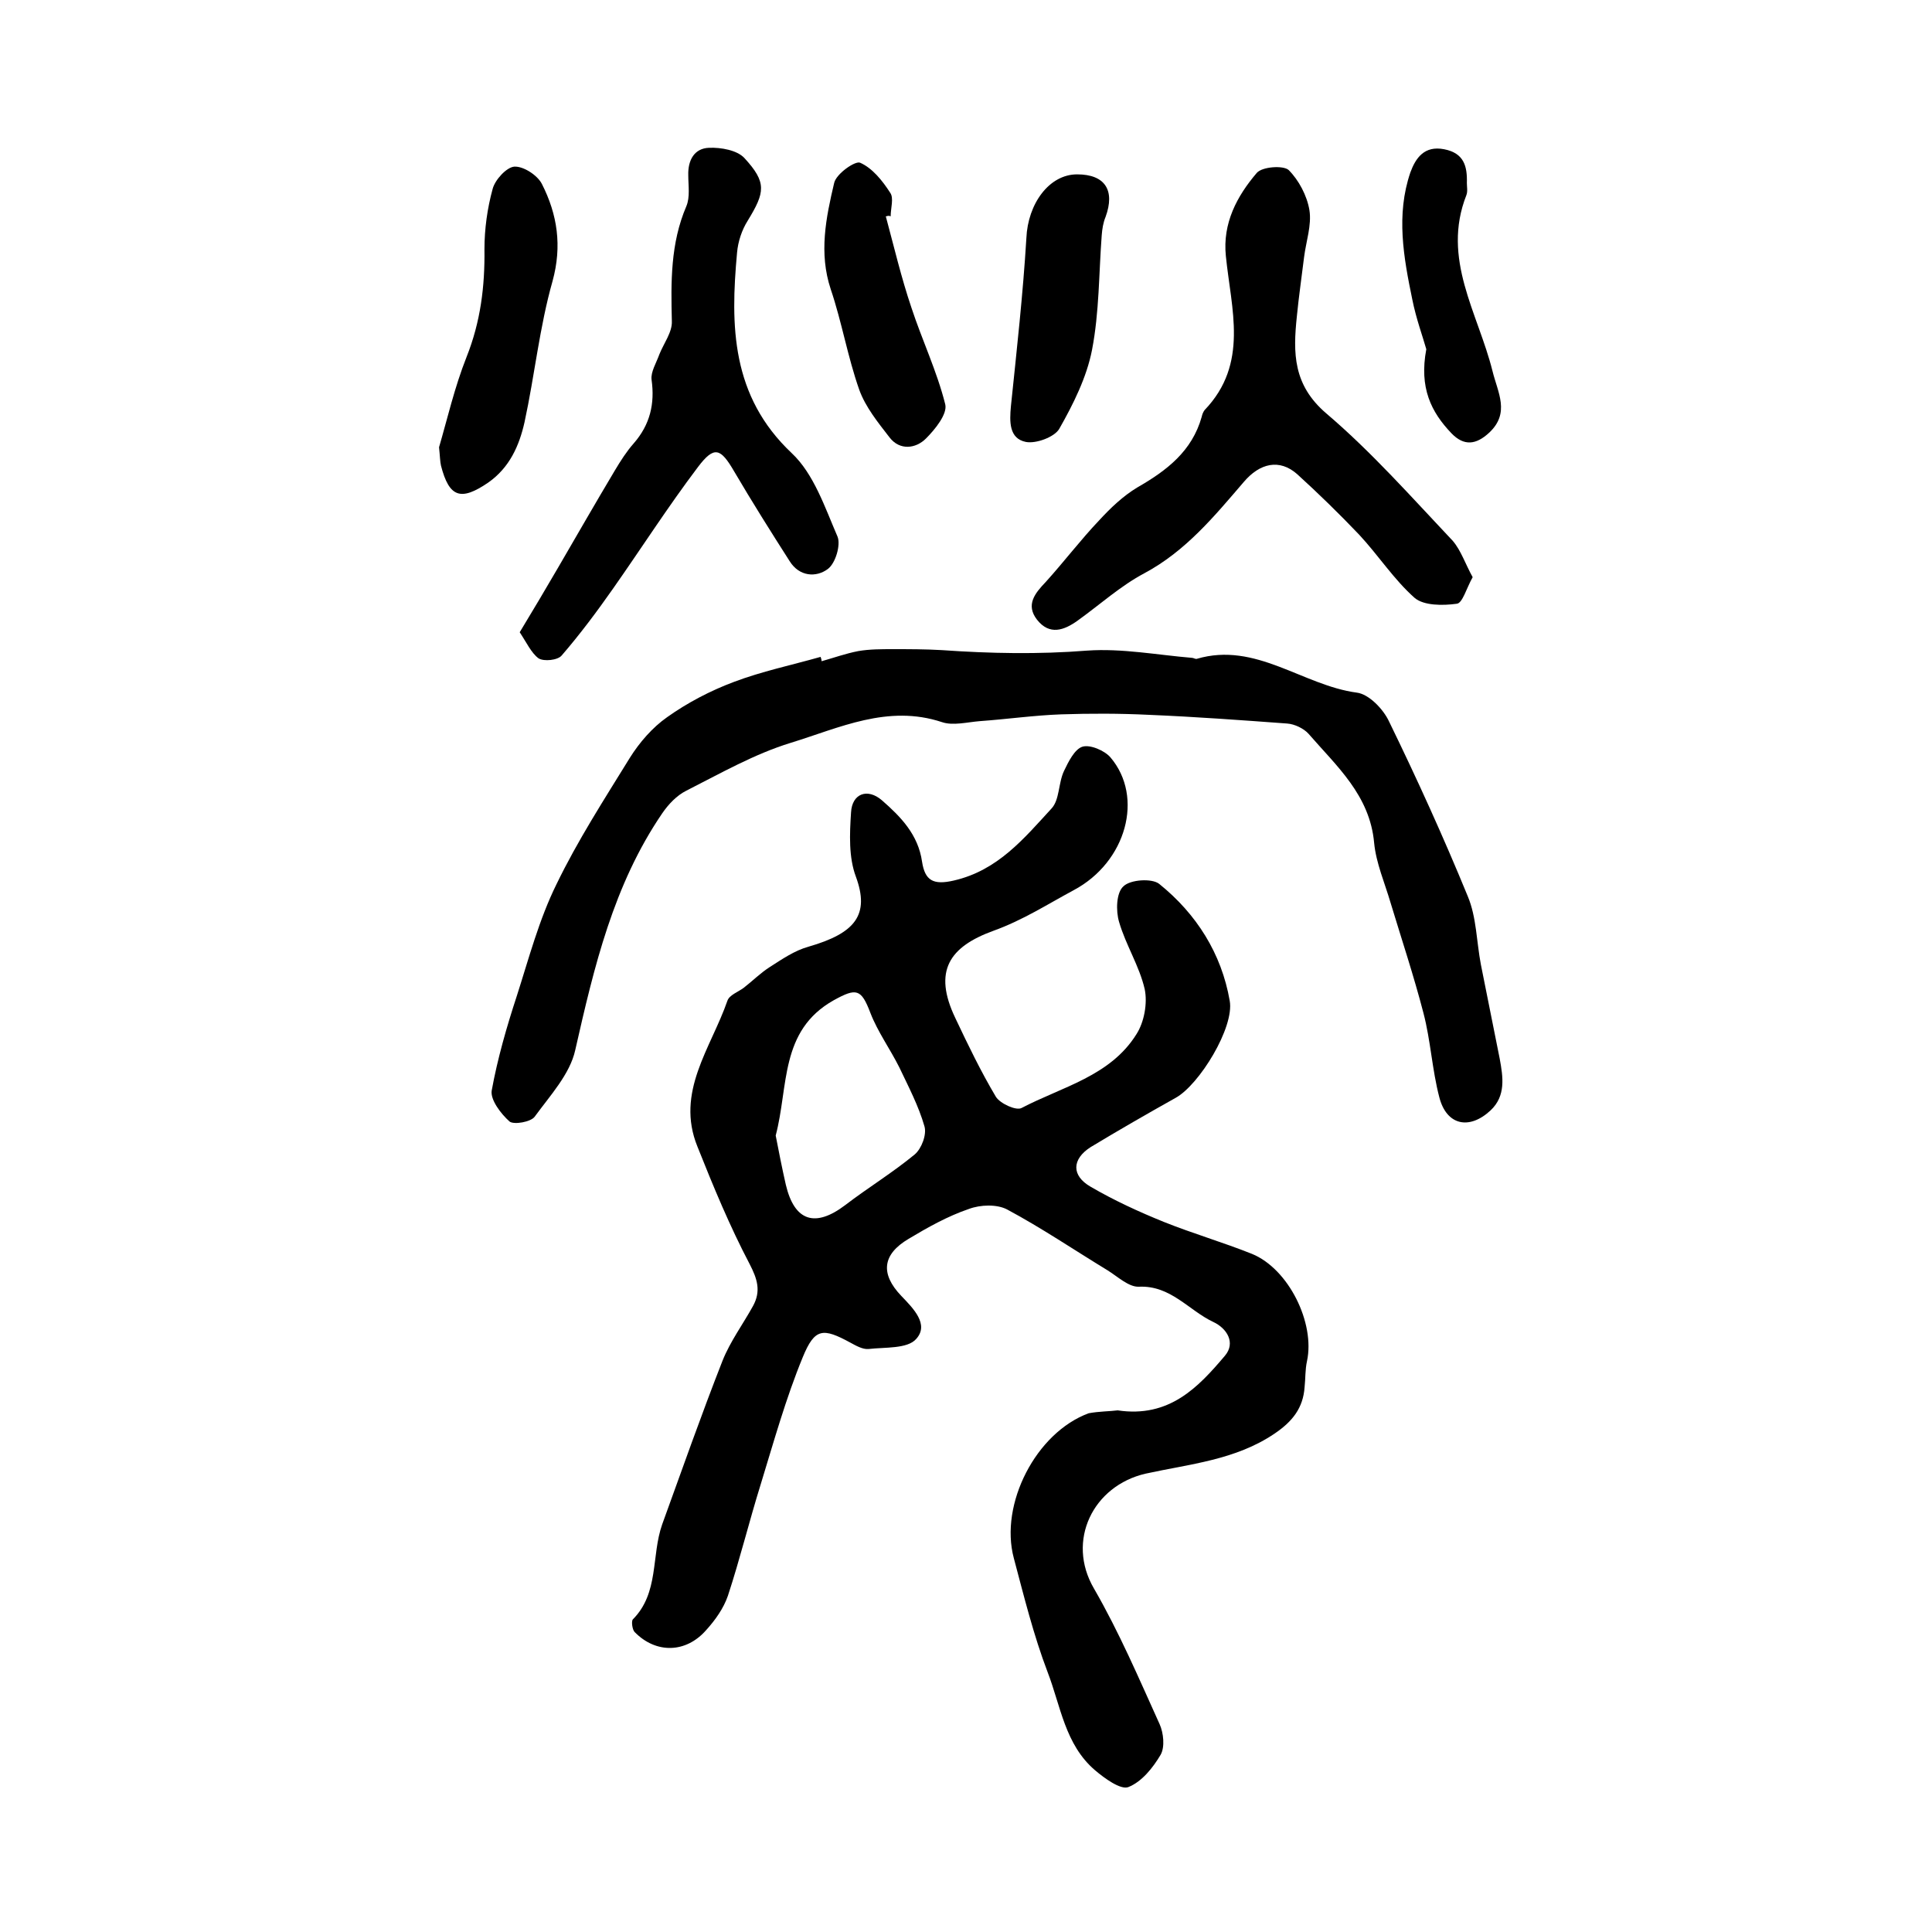 <?xml version="1.0" encoding="utf-8"?>
<!-- Generator: Adobe Illustrator 22.0.0, SVG Export Plug-In . SVG Version: 6.00 Build 0)  -->
<svg version="1.1" id="图层_1" xmlns="http://www.w3.org/2000/svg" xmlns:xlink="http://www.w3.org/1999/xlink" x="0px" y="0px"
	 viewBox="0 0 400 400" style="enable-background:new 0 0 400 400;" xml:space="preserve">
<style type="text/css">
	.st0{fill:#FFFFFF;}
</style>
<g>
	
	<path d="M231.4,292c10.7,1.6,16.7-4.8,22.2-11.3c2.3-2.7,0.4-5.7-2.4-7c-5.1-2.4-8.8-7.6-15.4-7.3c-2.1,0.1-4.4-2.1-6.5-3.4
		c-6.9-4.2-13.7-8.8-20.8-12.6c-2.1-1.1-5.5-1-7.9-0.1c-4.4,1.5-8.5,3.8-12.5,6.2c-5.4,3.2-5.9,7.2-1.5,11.8
		c2.5,2.6,5.8,5.9,3.1,8.9c-1.8,2.1-6.5,1.7-9.9,2.1c-1.2,0.1-2.6-0.7-3.7-1.3c-5.7-3.1-7.4-3.1-9.9,3c-3.5,8.5-6,17.5-8.7,26.3
		c-2.4,7.7-4.3,15.5-6.8,23.1c-0.9,2.6-2.6,5-4.5,7.1c-4.2,4.8-10.4,4.9-14.8,0.4c-0.5-0.5-0.7-2.2-0.4-2.6
		c5.5-5.5,3.8-13.2,6.1-19.7c4.1-11.3,8.1-22.7,12.5-33.9c1.6-4,4.2-7.5,6.3-11.3c1.7-3.1,0.9-5.6-0.7-8.7
		c-4.1-7.8-7.5-16-10.8-24.3c-4.6-11.3,2.8-20.4,6.2-30.2c0.4-1.2,2.2-1.8,3.4-2.7c1.8-1.4,3.5-3.1,5.4-4.3c2.5-1.6,5.1-3.4,8-4.2
		c9.7-2.8,12.7-6.6,9.8-14.5c-1.5-4-1.3-8.8-1-13.3c0.2-3.9,3.4-5.1,6.4-2.5c3.9,3.4,7.5,7.1,8.3,12.7c0.6,3.9,2.3,4.9,6.6,3.9
		c9.1-2.1,14.5-8.7,20.2-14.9c1.7-1.8,1.4-5.3,2.6-7.8c0.9-1.9,2.2-4.5,3.8-5c1.6-0.5,4.6,0.8,5.8,2.2c7,8.2,3.3,21.7-7.6,27.5
		c-5.4,2.9-10.5,6.2-16.6,8.4c-9.1,3.3-12.6,8.3-7.9,18.1c2.6,5.5,5.3,11.1,8.4,16.3c0.9,1.4,4.2,2.9,5.3,2.3
		c8.4-4.4,18.4-6.6,23.8-15.3c1.6-2.5,2.3-6.4,1.7-9.3c-1.1-4.8-3.9-9.1-5.3-13.9c-0.7-2.3-0.6-6.1,0.9-7.4c1.4-1.4,5.9-1.7,7.4-0.5
		c7.7,6.2,12.9,14.4,14.6,24.2c1,5.5-6.3,17.4-11.2,20.1c-5.9,3.3-11.8,6.7-17.6,10.2c-3.9,2.5-4,5.9,0,8.2c4.8,2.8,10,5.2,15.2,7.3
		c6,2.4,12.2,4.2,18.2,6.6c7.6,3.1,13.1,14.3,11.4,22.2c-0.4,1.8-0.3,3.6-0.5,5.4c-0.3,4.3-2.5,7.1-6.2,9.6
		c-8.1,5.5-17.6,6.3-26.7,8.3c-10.9,2.5-16.5,13.9-10.7,23.8c5.2,9,9.3,18.6,13.6,28.1c0.8,1.8,1.1,4.7,0.2,6.3
		c-1.6,2.7-3.9,5.6-6.7,6.7c-1.6,0.6-4.9-1.8-6.9-3.5c-6.2-5.3-7.1-13.3-9.8-20.3c-2.9-7.6-4.9-15.7-7-23.6c-3-11.2,4.6-26,15.5-30
		C227.5,292.2,229.9,292.2,231.4,292z M160.6,235.1c0.6,3.1,1.3,6.7,2.1,10.2c1.8,7.6,6.1,8.9,12.3,4.2c4.7-3.6,9.8-6.7,14.4-10.5
		c1.4-1.2,2.5-4.1,2-5.8c-1.2-4.2-3.3-8.2-5.2-12.2c-1.9-3.8-4.5-7.4-6-11.3c-1.9-5-2.9-5.2-7.6-2.6
		C161.4,213.4,163.3,224.9,160.6,235.1z"/>
	<path d="M170.1,136.9c2.5-0.7,5-1.6,7.6-2.1c2.3-0.4,4.8-0.4,7.1-0.4c3.4,0,6.8,0,10.2,0.2c10,0.7,20,0.9,30.1,0.1
		c7.2-0.5,14.5,0.9,21.7,1.5c0.3,0,0.7,0.3,1,0.2c12.2-3.6,21.9,5.5,33.1,7c2.5,0.3,5.5,3.4,6.7,6c5.8,11.9,11.3,24,16.3,36.2
		c1.8,4.3,1.8,9.4,2.7,14.1c1.3,6.5,2.6,13,3.9,19.5c0.7,3.8,1.3,7.7-1.9,10.7c-4.4,4.1-9.1,3.1-10.6-2.7
		c-1.5-5.7-1.8-11.8-3.3-17.5c-2-7.7-4.5-15.2-6.8-22.8c-1.2-4.1-3-8.2-3.4-12.4c-0.9-9.9-7.8-15.9-13.6-22.6c-1-1.1-2.9-2-4.4-2.1
		c-9.5-0.7-19-1.4-28.6-1.8c-6.1-0.3-12.2-0.3-18.2-0.1c-5.6,0.2-11.2,1-16.8,1.4c-2.6,0.2-5.6,1-7.9,0.2
		c-11.2-3.7-21.2,1.2-31.3,4.3c-7.5,2.3-14.5,6.3-21.6,9.9c-2,1-3.7,2.8-5,4.7c-10.1,14.8-14.1,31.8-18,49c-1.1,5-5.2,9.4-8.4,13.8
		c-0.8,1.1-4.3,1.7-5.2,1c-1.8-1.6-4-4.5-3.7-6.4c1.2-6.6,3.1-13.2,5.2-19.6c2.5-7.8,4.6-15.8,8.2-23.1c4.4-9.1,9.9-17.6,15.2-26.2
		c2-3.2,4.7-6.3,7.7-8.4c4.2-3,9-5.5,13.8-7.3c5.8-2.2,12-3.5,18-5.2C170,136.3,170.1,136.6,170.1,136.9z"/>
	<path d="M304.9,119.5c-1.3,2.3-2.1,5.4-3.3,5.5c-2.9,0.4-6.8,0.4-8.7-1.2c-4.3-3.8-7.5-8.8-11.5-13.1c-4.1-4.3-8.4-8.5-12.8-12.5
		c-3.7-3.3-7.8-2.3-11.1,1.6c-6.1,7.1-12,14.3-20.6,18.9c-4.9,2.6-9.2,6.5-13.8,9.8c-2.8,2-5.8,3.1-8.4-0.2
		c-2.4-3.1-0.4-5.5,1.8-7.8c3.8-4.2,7.2-8.7,11.1-12.8c2.3-2.5,4.9-5,7.9-6.8c6.1-3.5,11.3-7.5,13.3-14.6c0.1-0.5,0.3-1,0.6-1.4
		c9.2-9.6,5.5-20.9,4.4-31.9c-0.7-6.8,2.3-12.4,6.4-17.2c1.1-1.3,5.5-1.6,6.6-0.6c2.1,2.1,3.8,5.3,4.3,8.3c0.5,3.1-0.7,6.5-1.1,9.7
		c-0.5,4.1-1.1,8.2-1.5,12.3c-0.8,7.6-0.8,14.2,6.1,20.1c9.4,8,17.7,17.4,26.2,26.4C302.5,114,303.4,116.8,304.9,119.5z"/>
	<path d="M107.6,130.9c2.9-4.8,5.4-9,7.9-13.3c3.9-6.7,7.8-13.5,11.8-20.2c1.2-2,2.4-3.9,3.9-5.6c3.4-3.9,4.4-8.2,3.7-13.2
		c-0.2-1.6,1-3.5,1.6-5.2c0.9-2.3,2.7-4.6,2.6-6.9c-0.2-8.1-0.3-16.1,3-23.8c0.8-1.9,0.4-4.3,0.4-6.4c-0.1-3.2,1.3-5.6,4.3-5.7
		c2.5-0.1,5.8,0.5,7.3,2.1c4.7,5.1,4.3,7.1,0.7,13c-1.2,1.9-2,4.3-2.2,6.6c-1.4,15.2-1.2,29.7,11.3,41.5c4.6,4.3,6.9,11.3,9.5,17.3
		c0.7,1.7-0.4,5.5-2,6.7c-2.4,1.8-5.9,1.6-7.9-1.6c-3.9-6.1-7.8-12.3-11.5-18.6c-2.8-4.8-4.1-5.4-7.5-0.9
		c-6.2,8.2-11.7,16.8-17.6,25.2c-3.3,4.7-6.8,9.4-10.6,13.8c-0.8,1-3.7,1.3-4.8,0.6C110,135.2,109,133,107.6,130.9z"/>
	<path d="M90.9,92.6c1.7-5.8,3.2-12.4,5.7-18.7c2.9-7.3,3.8-14.6,3.7-22.3c0-4.2,0.6-8.5,1.7-12.5c0.5-1.9,2.9-4.5,4.5-4.6
		c1.9-0.1,4.8,1.8,5.7,3.6c3.2,6.3,4.2,12.8,2.2,20.1c-2.7,9.5-3.7,19.5-5.8,29.2c-1.1,4.9-3.1,9.4-7.5,12.5
		c-5.7,3.9-8.1,3.1-9.8-3.5C91.1,95.5,91.1,94.5,90.9,92.6z"/>
	<path d="M183.4,44.8c1.7,6.3,3.2,12.7,5.3,18.9c2.2,6.7,5.3,13.2,7,20c0.5,2-2.1,5.2-4,7.1c-2.1,2.1-5.4,2.5-7.5-0.2
		c-2.4-3.1-5-6.3-6.3-9.9c-2.4-6.8-3.6-14-5.9-20.8c-2.5-7.5-1-14.8,0.7-22c0.4-1.9,4.4-4.7,5.4-4.2c2.5,1.1,4.6,3.7,6.2,6.2
		c0.8,1.1,0.1,3.2,0.1,4.9C184.1,44.6,183.8,44.7,183.4,44.8z"/>
	<path d="M223,36.1c5.8,0,7.9,3.3,5.9,8.8c-0.5,1.2-0.7,2.5-0.8,3.8c-0.6,7.9-0.5,15.9-2,23.7c-1.1,5.7-3.9,11.3-6.8,16.4
		c-1,1.7-4.8,3.1-6.9,2.7c-3.5-0.7-3.4-4.2-3.1-7.4c1.2-11.6,2.5-23.2,3.2-34.8C212.8,42.2,217.2,36.1,223,36.1z"/>
	<path d="M295.3,72.3c-0.7-2.5-2.1-6.3-2.9-10.3c-1.8-8.7-3.4-17.5-0.4-26.3c1.1-3,2.9-5.6,7-4.8c4.1,0.8,4.8,3.5,4.7,7
		c0,0.8,0.2,1.7-0.1,2.5c-5.2,13.2,2.4,24.4,5.4,36.4c1.1,4.5,3.7,8.7-0.7,12.8c-2.7,2.5-5.2,2.8-7.8,0.1
		C296.3,85.3,293.8,80.3,295.3,72.3z"/>
	
</g>
</svg>
